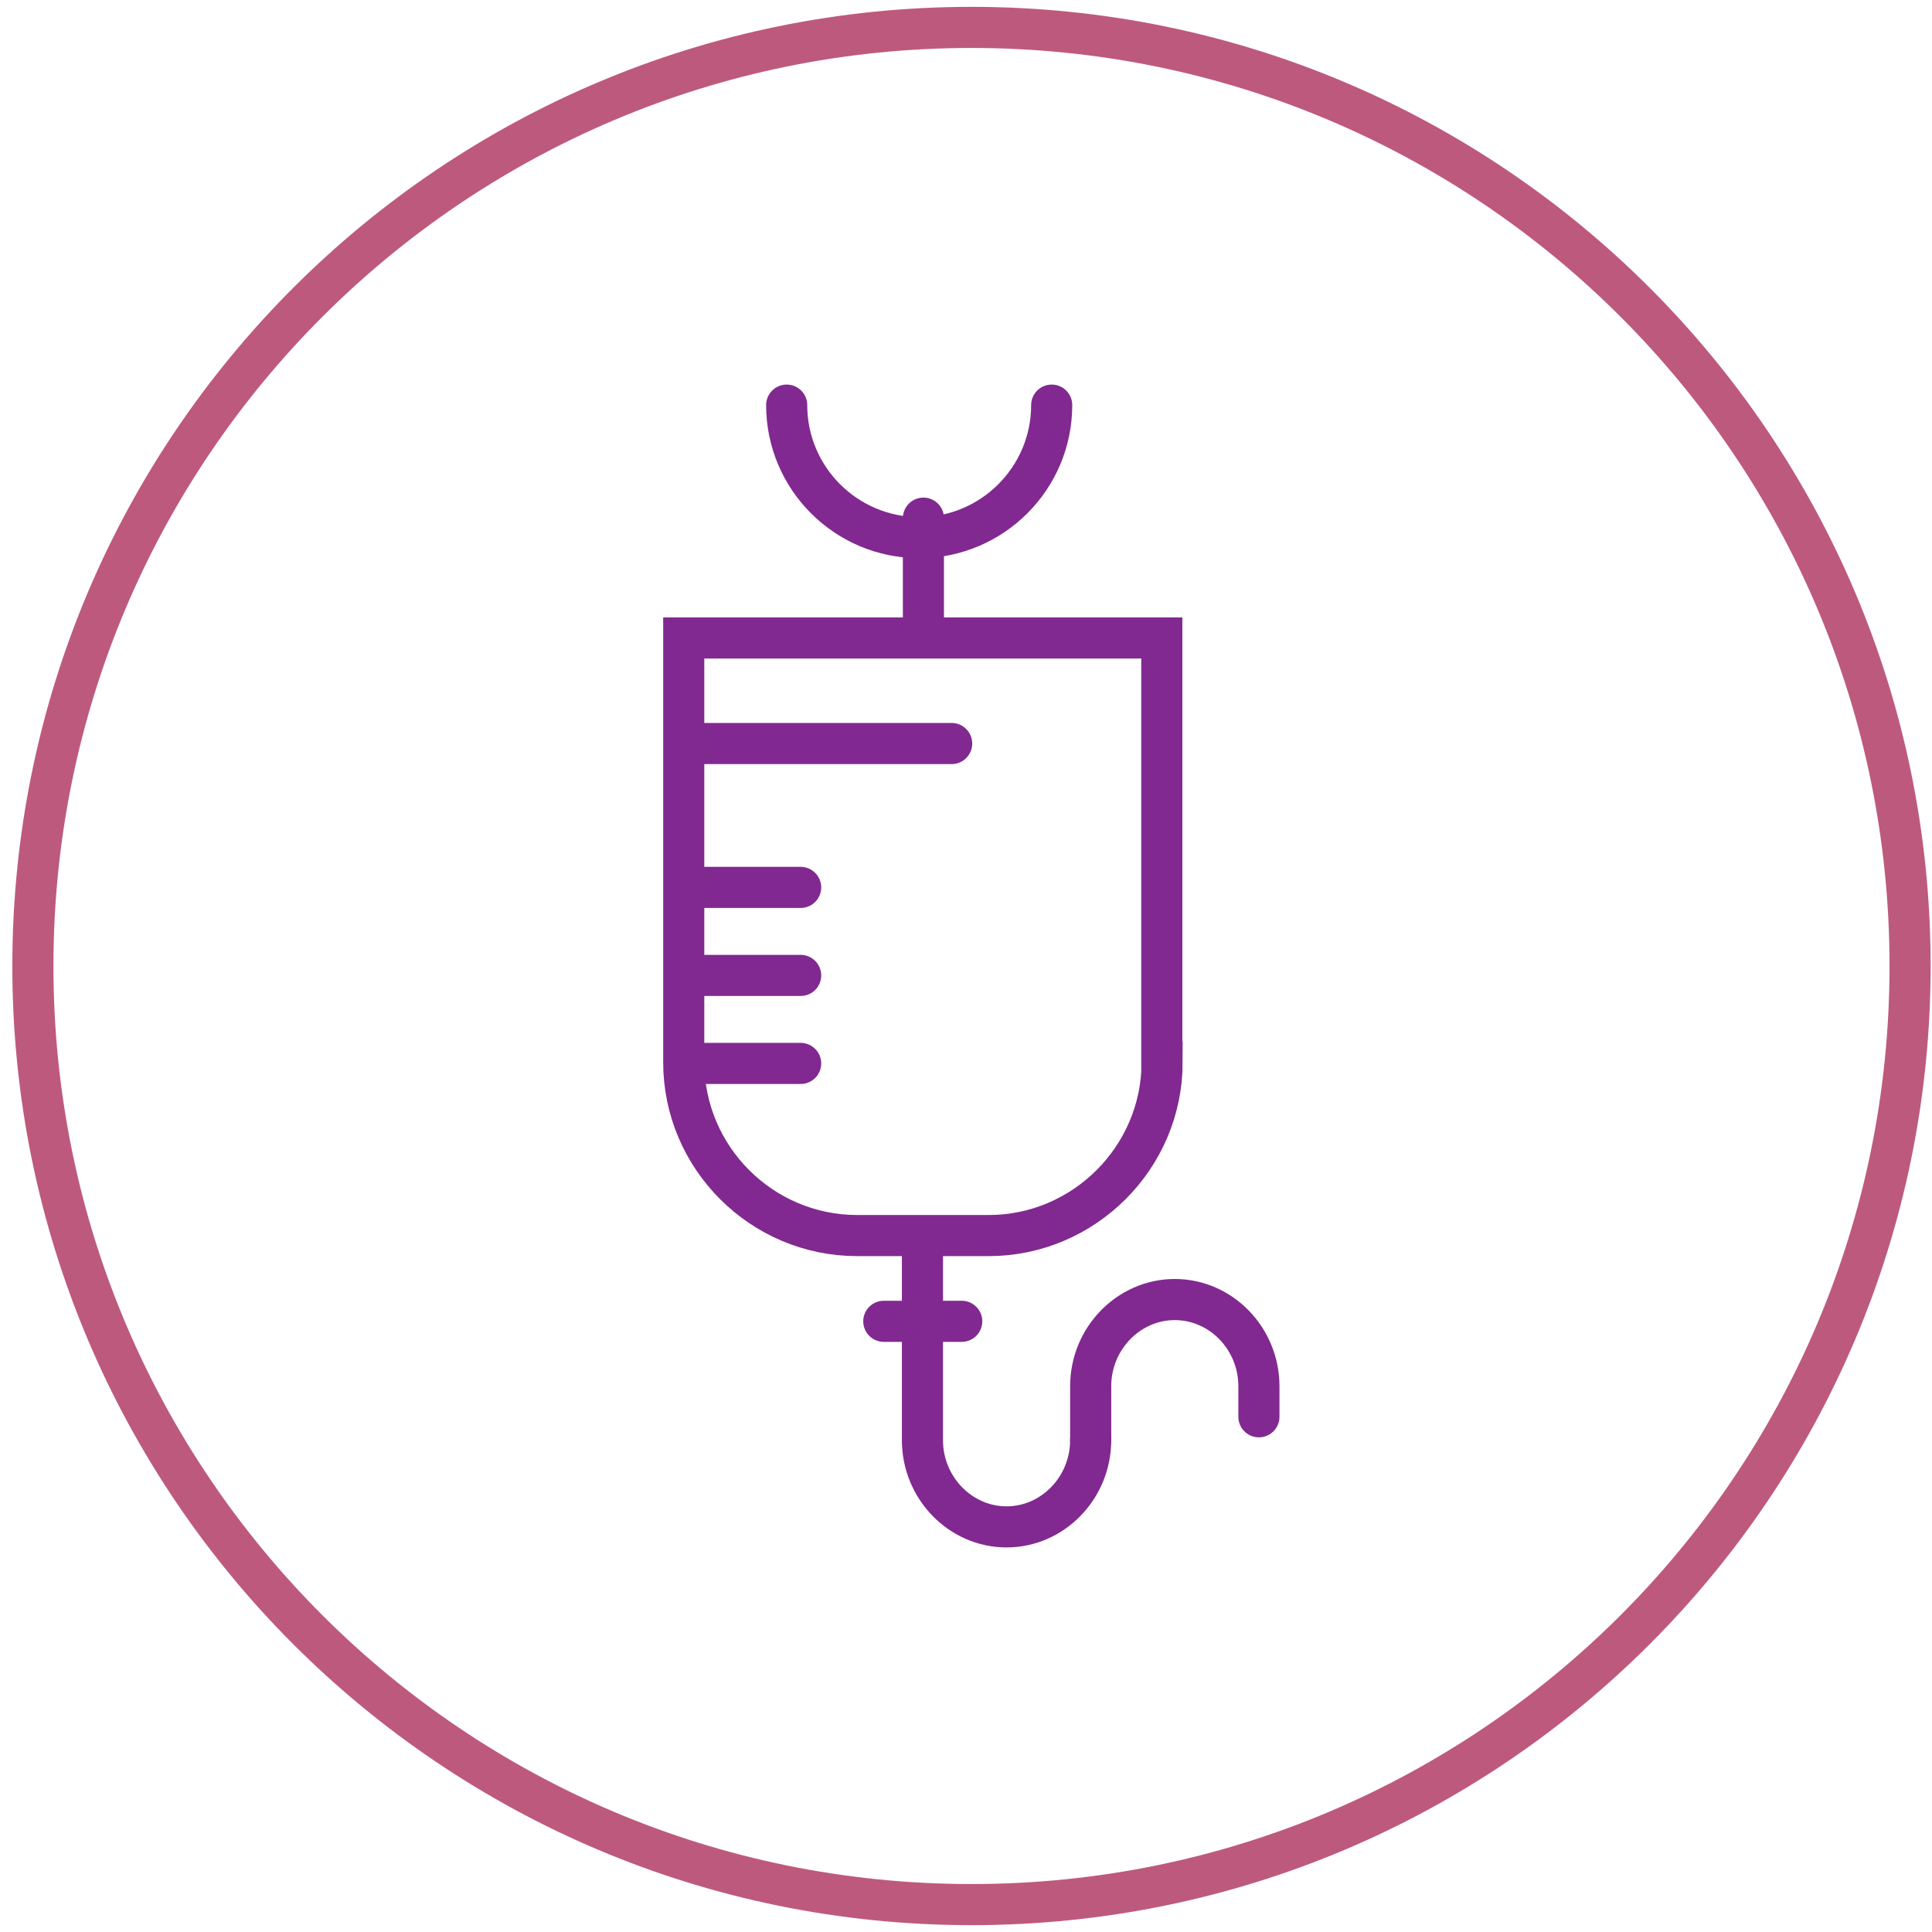<svg xmlns="http://www.w3.org/2000/svg" width="141" height="141" viewBox="0 0 141 141" fill="none"><path d="M70.9 139C108.731 139 139.4 108.332 139.4 70.5C139.4 32.669 108.731 2 70.9 2C33.068 2 2.4 32.669 2.4 70.5C2.4 108.332 33.068 139 70.9 139Z" stroke="#BE597E" stroke-width="3" stroke-miterlimit="10"></path><path d="M57.413 29.566C57.413 34.899 61.751 39.236 67.084 39.236C72.417 39.236 76.754 34.899 76.754 29.566" stroke="#812990" stroke-width="3" stroke-miterlimit="10" stroke-linecap="round"></path><path d="M84.813 77.516C84.813 84.485 79.101 90.173 72.156 90.173H62.557C55.588 90.173 49.9 84.485 49.9 77.516V46.561H84.79V77.516H84.813Z" stroke="#812990" stroke-width="3" stroke-miterlimit="10" stroke-linecap="round"></path><path d="M67.392 37.815V46.087" stroke="#812990" stroke-width="3" stroke-miterlimit="10" stroke-linecap="round"></path><path d="M69.454 54.264H50.373" stroke="#812990" stroke-width="3" stroke-miterlimit="10" stroke-linecap="round"></path><path d="M50.54 64.764H58.433" stroke="#812990" stroke-width="3" stroke-miterlimit="10" stroke-linecap="round"></path><path d="M50.54 71.187H58.433" stroke="#812990" stroke-width="3" stroke-miterlimit="10" stroke-linecap="round"></path><path d="M50.54 77.61H58.433" stroke="#812990" stroke-width="3" stroke-miterlimit="10" stroke-linecap="round"></path><path d="M79.599 105.105V101.171C79.599 97.686 82.372 94.842 85.738 94.842C89.103 94.842 91.877 97.686 91.877 101.171V103.399" stroke="#812990" stroke-width="3" stroke-miterlimit="10" stroke-linecap="round"></path><path d="M79.598 105.106C79.598 108.59 76.825 111.434 73.46 111.434C70.094 111.434 67.321 108.59 67.321 105.106V90.884" stroke="#812990" stroke-width="3" stroke-miterlimit="10" stroke-linecap="round"></path><path d="M64.5 96.431H70.189" stroke="#812990" stroke-width="3" stroke-miterlimit="10" stroke-linecap="round"></path></svg>